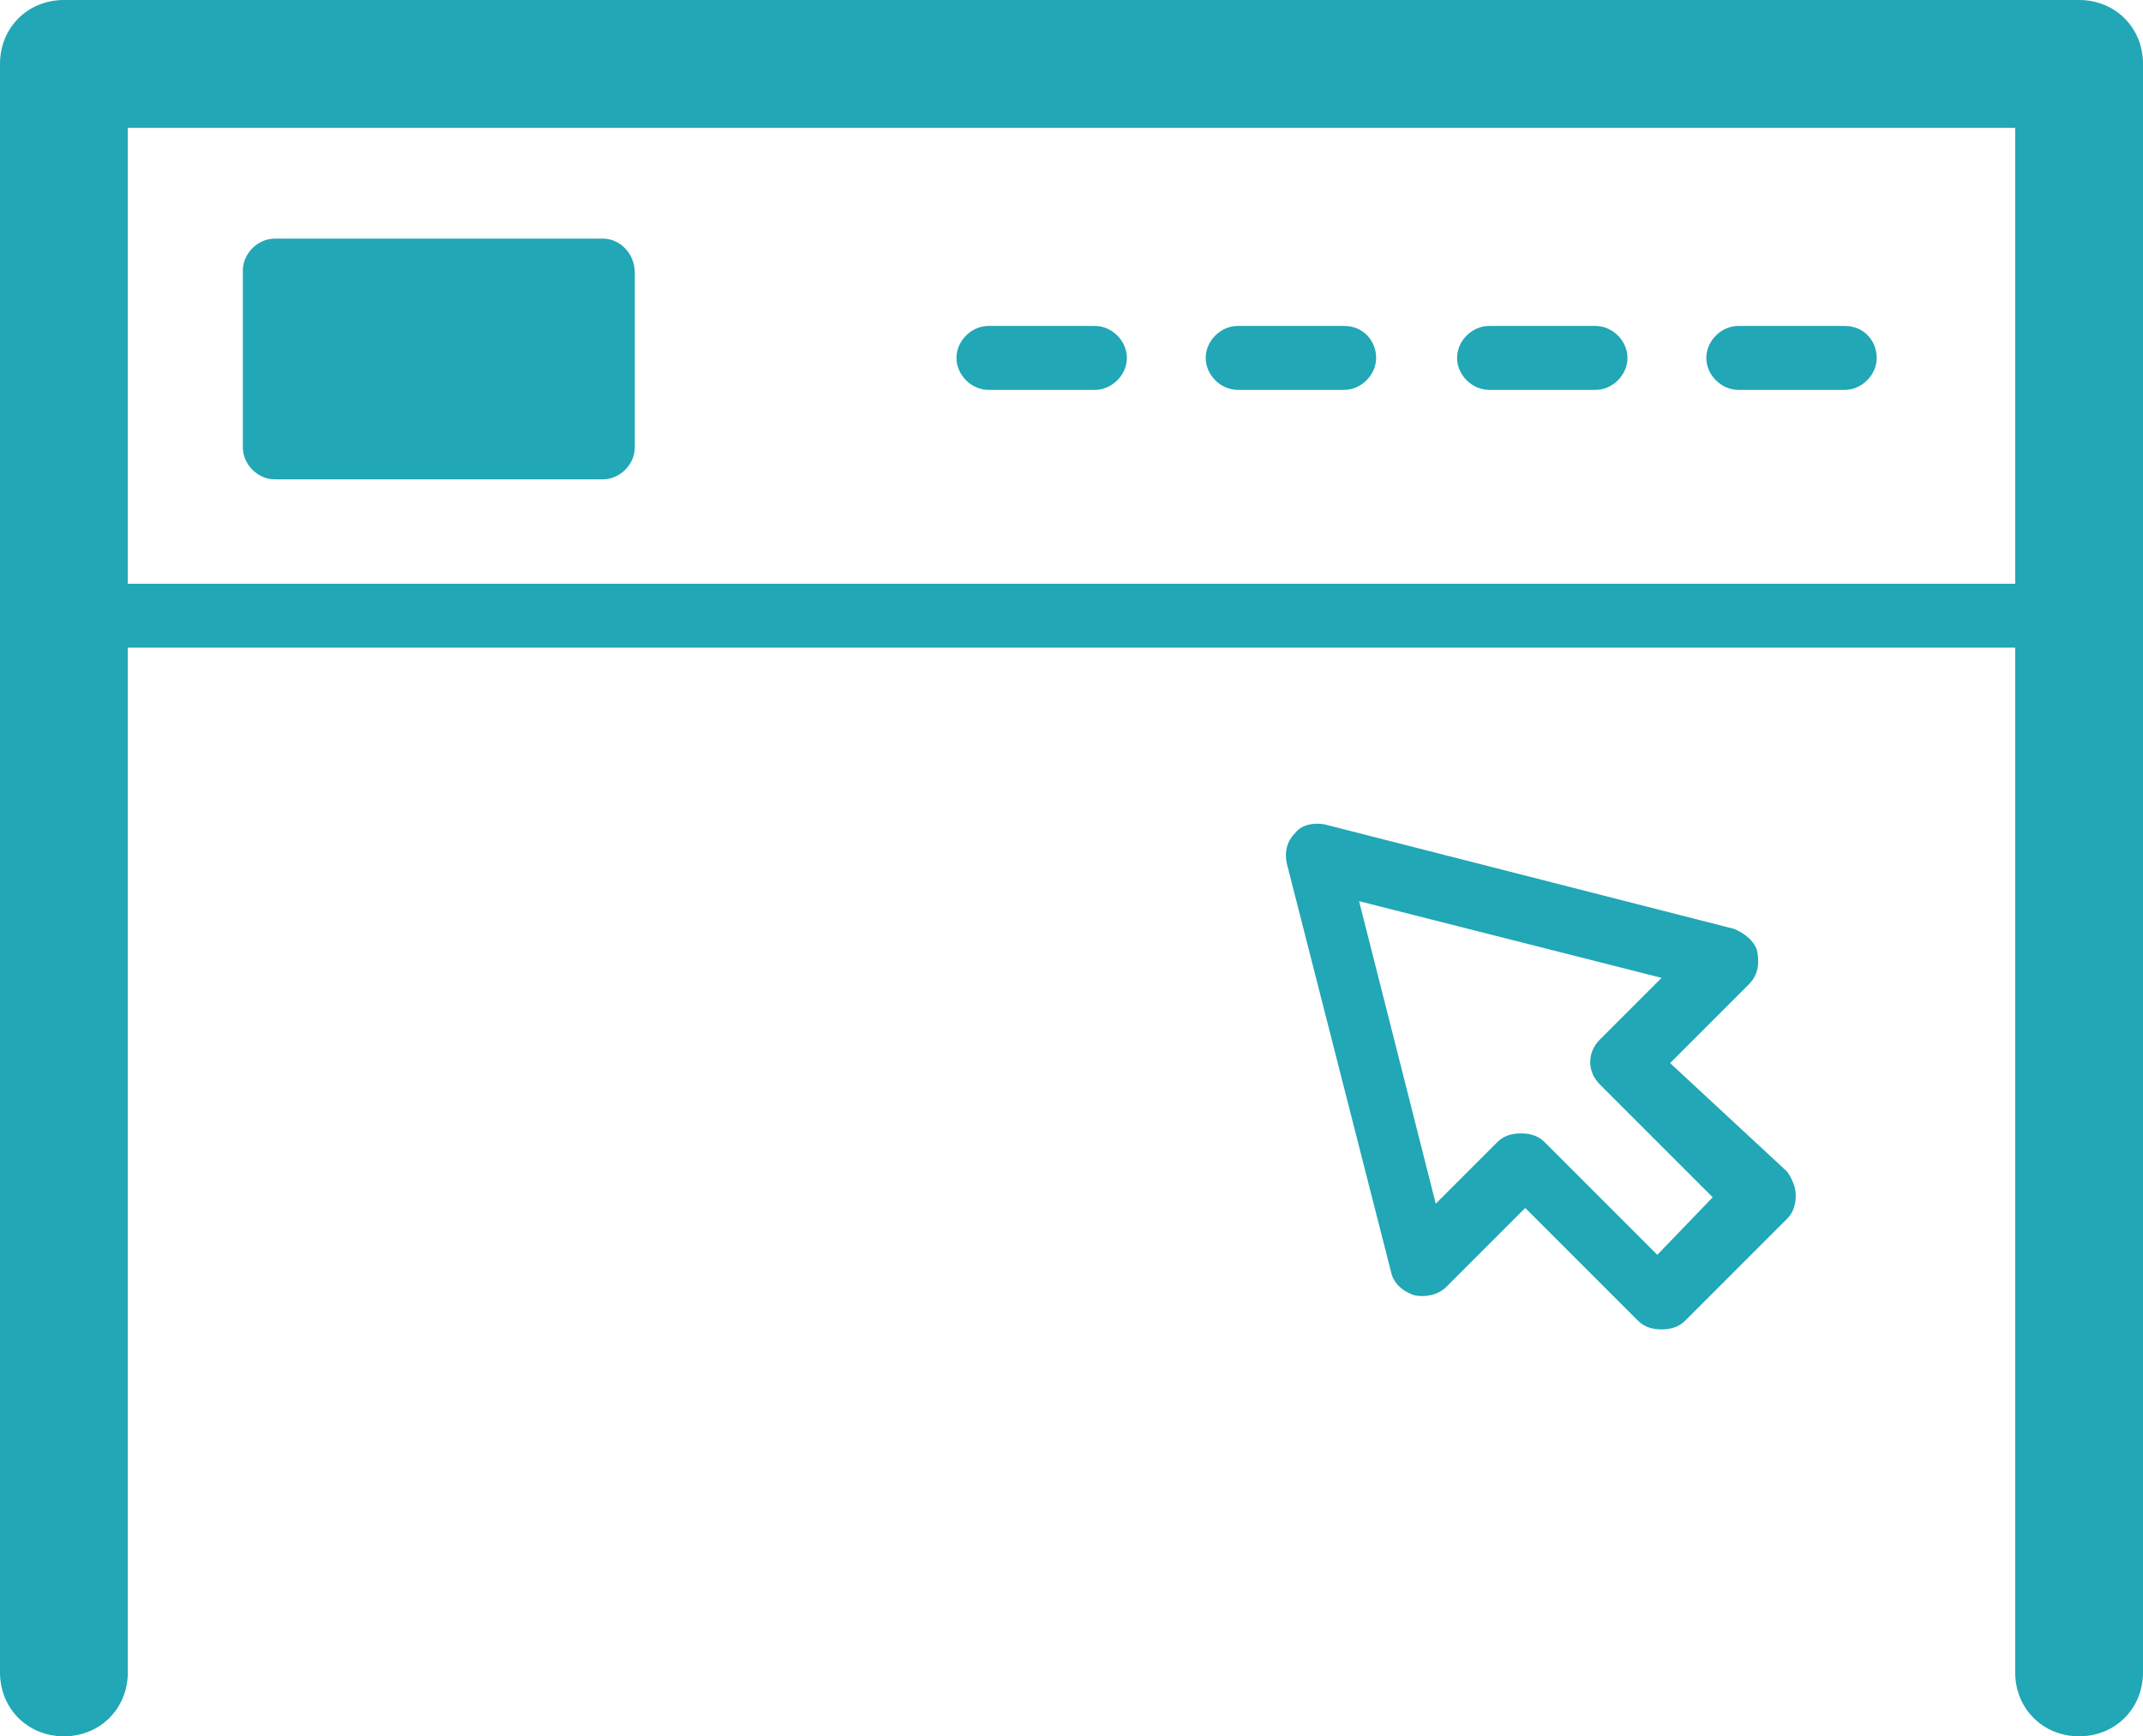<svg xmlns="http://www.w3.org/2000/svg" width="100.6" height="81.5" viewBox="0 0 100.6 81.5" overflow="visible">
  <defs/>
  <style>
    .st0{fill:#21a7b6}
  </style>
  <path class="st0" d="M97.6 0H3C1.3 0 0 1.3 0 3v75.5c0 1.7 1.3 3 3 3s3-1.3 3-3V30.4h88.6v48.1c0 1.7 1.3 3 3 3s3-1.3 3-3V3c0-1.7-1.3-3-3-3zM6 27.4V6h88.6v21.4H6z"/>
  <path class="st0" d="M78.4 49.9l3.7-3.7c.4-.4.5-.9.4-1.5-.1-.5-.6-.9-1.1-1.1l-19.2-4.9c-.5-.1-1.1 0-1.4.4-.4.4-.5.9-.4 1.4l4.9 19.2c.1.5.5.9 1.1 1.1.5.1 1.1 0 1.5-.4l3.7-3.7 5.3 5.3c.3.3.7.4 1.1.4s.8-.1 1.1-.4l4.8-4.8c.3-.3.4-.7.4-1.1s-.2-.8-.4-1.1l-5.5-5.1zm-.6 9l-5.3-5.3c-.3-.3-.7-.4-1.1-.4s-.8.1-1.1.4l-2.9 2.9-3.6-14.2L78 45.9l-2.9 2.9c-.6.6-.6 1.5 0 2.1l5.3 5.3-2.6 2.7zM28.3 11.2H12.9c-.8 0-1.5.7-1.5 1.5V21c0 .8.7 1.5 1.5 1.5h15.4c.8 0 1.5-.7 1.5-1.5v-8.2c0-.9-.7-1.6-1.5-1.6zm23.1 4.1h-5c-.8 0-1.5.7-1.5 1.5s.7 1.5 1.5 1.5h5c.8 0 1.5-.7 1.5-1.5s-.7-1.5-1.5-1.5zm11.7 0h-5c-.8 0-1.5.7-1.5 1.5s.7 1.5 1.5 1.5h5c.8 0 1.5-.7 1.5-1.5s-.6-1.5-1.5-1.5zm11.8 0h-5c-.8 0-1.5.7-1.5 1.5s.7 1.5 1.5 1.5h5c.8 0 1.5-.7 1.5-1.5s-.7-1.5-1.5-1.5zm11.7 0h-5c-.8 0-1.5.7-1.5 1.5s.7 1.5 1.5 1.5h5c.8 0 1.5-.7 1.5-1.5s-.6-1.5-1.5-1.5z"/>
</svg>

